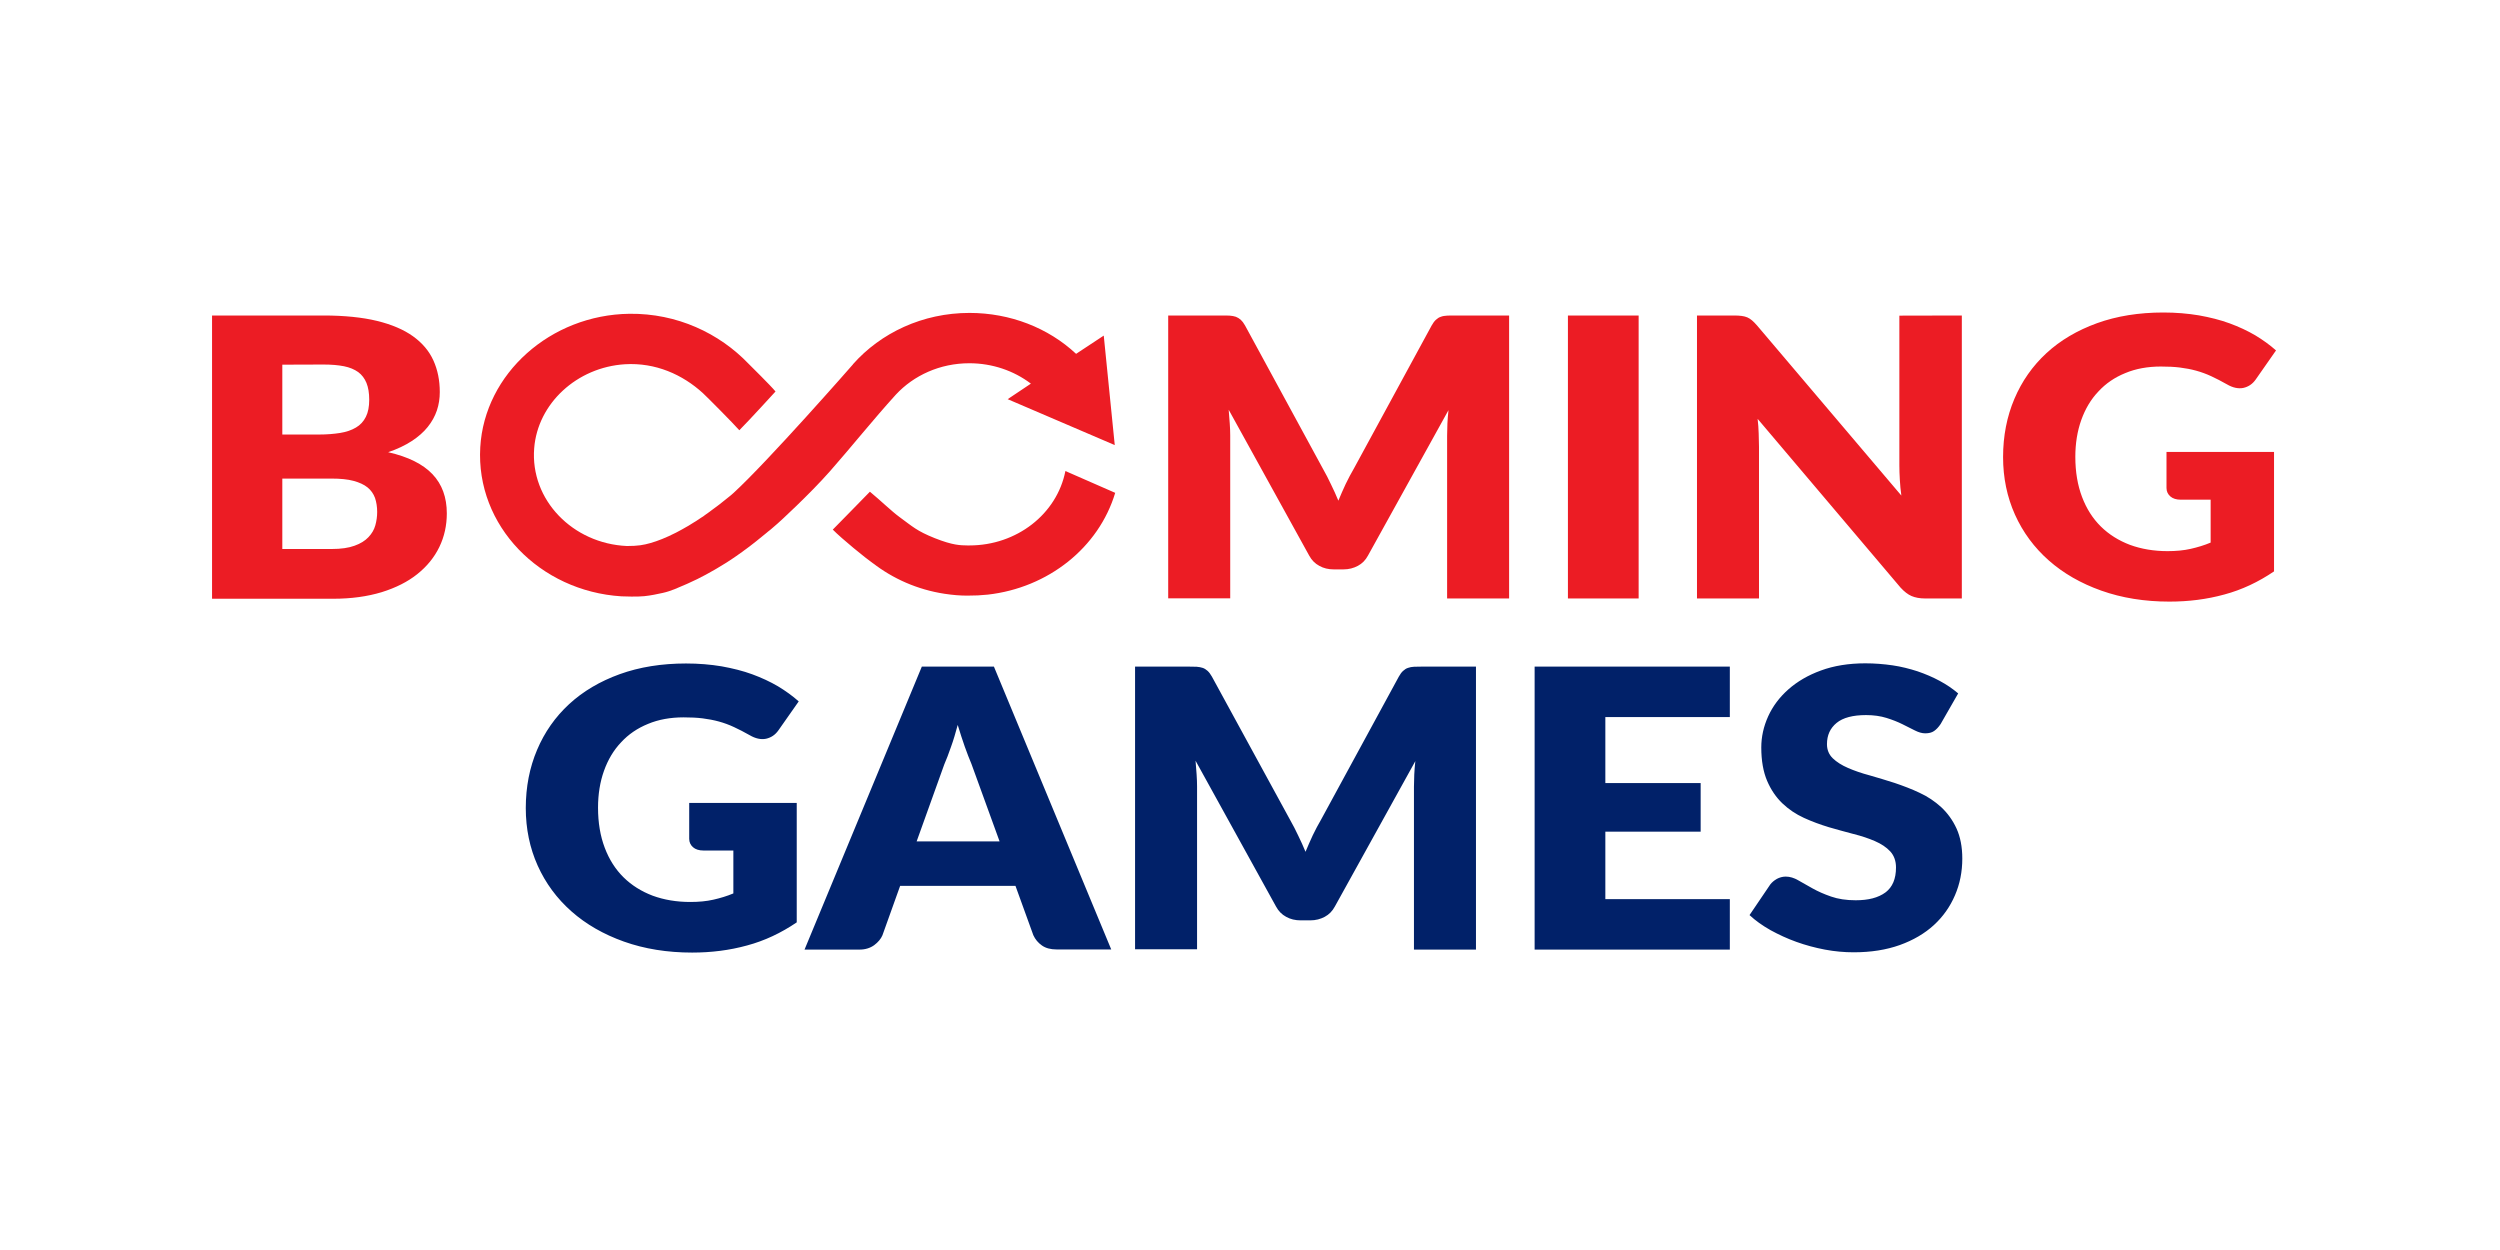 <svg xmlns="http://www.w3.org/2000/svg" width="160" height="80" viewBox="0 0 160 80" fill="none"><path d="M44.09 51.386H50.991V59.031C49.994 59.706 48.938 60.208 47.814 60.509C46.69 60.819 45.517 60.965 44.295 60.965C42.702 60.965 41.245 60.728 39.935 60.263C38.626 59.797 37.501 59.15 36.573 58.328C35.644 57.507 34.921 56.531 34.412 55.4C33.904 54.269 33.65 53.037 33.65 51.714C33.65 50.364 33.894 49.123 34.373 47.992C34.852 46.86 35.536 45.884 36.426 45.063C37.316 44.242 38.401 43.603 39.662 43.147C40.923 42.691 42.34 42.463 43.904 42.463C44.716 42.463 45.468 42.526 46.182 42.645C46.895 42.773 47.55 42.937 48.147 43.156C48.743 43.375 49.29 43.63 49.789 43.922C50.288 44.223 50.727 44.543 51.118 44.889L49.818 46.742C49.613 47.033 49.349 47.207 49.026 47.28C48.704 47.344 48.352 47.271 47.98 47.052C47.629 46.851 47.286 46.678 46.974 46.532C46.661 46.386 46.338 46.267 46.006 46.176C45.673 46.085 45.331 46.021 44.97 45.975C44.608 45.929 44.197 45.911 43.748 45.911C42.907 45.911 42.145 46.048 41.47 46.331C40.796 46.605 40.219 46.997 39.75 47.508C39.271 48.01 38.909 48.621 38.655 49.333C38.401 50.044 38.274 50.829 38.274 51.696C38.274 52.654 38.42 53.511 38.704 54.259C38.987 55.008 39.388 55.637 39.906 56.148C40.424 56.659 41.05 57.051 41.773 57.325C42.497 57.59 43.298 57.726 44.178 57.726C44.716 57.726 45.214 57.681 45.654 57.58C46.094 57.48 46.524 57.352 46.935 57.179V54.433H45.019C44.735 54.433 44.51 54.36 44.354 54.223C44.197 54.086 44.109 53.904 44.109 53.685V51.386H44.09ZM71.119 60.765H67.629C67.238 60.765 66.925 60.682 66.681 60.509C66.436 60.336 66.26 60.126 66.133 59.852L64.99 56.695H57.609L56.475 59.861C56.377 60.089 56.202 60.299 55.947 60.491C55.693 60.673 55.38 60.774 55.009 60.774H51.49L58.997 42.663H63.611L71.119 60.765ZM63.973 53.849L62.174 48.895C62.037 48.584 61.901 48.21 61.744 47.782C61.597 47.353 61.441 46.897 61.294 46.395C61.158 46.897 61.021 47.371 60.864 47.8C60.718 48.229 60.571 48.603 60.434 48.922L58.665 53.849H63.973ZM94.462 42.663V60.774H90.493V50.355C90.493 50.117 90.503 49.853 90.513 49.57C90.523 49.287 90.552 49.004 90.581 48.712L85.43 58.018C85.273 58.31 85.058 58.529 84.785 58.675C84.511 58.821 84.208 58.903 83.856 58.903H83.24C82.898 58.903 82.585 58.83 82.311 58.675C82.038 58.529 81.823 58.31 81.666 58.018L76.515 48.685C76.544 48.986 76.564 49.278 76.583 49.561C76.603 49.844 76.612 50.108 76.612 50.345V60.755H72.644V42.663H76.075C76.27 42.663 76.436 42.663 76.583 42.672C76.73 42.681 76.857 42.709 76.974 42.745C77.091 42.782 77.189 42.855 77.287 42.937C77.385 43.028 77.473 43.147 77.561 43.302L82.575 52.489C82.751 52.809 82.927 53.128 83.084 53.475C83.25 53.812 83.406 54.159 83.553 54.515C83.7 54.15 83.866 53.794 84.022 53.447C84.188 53.101 84.364 52.772 84.55 52.453L89.526 43.302C89.614 43.147 89.702 43.019 89.799 42.937C89.897 42.846 89.995 42.782 90.112 42.745C90.229 42.7 90.356 42.681 90.503 42.672C90.65 42.663 90.816 42.663 91.011 42.663H94.462ZM102.742 45.893V50.117H108.842V53.228H102.742V57.544H110.709V60.774H98.216V42.663H110.709V45.893H102.742ZM124.199 46.34C124.062 46.541 123.925 46.687 123.778 46.787C123.632 46.888 123.446 46.933 123.211 46.933C123.006 46.933 122.791 46.869 122.556 46.751C122.322 46.632 122.058 46.495 121.755 46.349C121.462 46.203 121.119 46.066 120.738 45.948C120.357 45.829 119.917 45.765 119.428 45.765C118.588 45.765 117.952 45.929 117.542 46.267C117.131 46.605 116.926 47.052 116.926 47.627C116.926 47.992 117.053 48.293 117.297 48.53C117.542 48.767 117.874 48.977 118.275 49.15C118.676 49.324 119.145 49.488 119.663 49.625C120.181 49.771 120.709 49.935 121.256 50.108C121.794 50.291 122.332 50.491 122.85 50.738C123.368 50.975 123.827 51.285 124.238 51.659C124.639 52.033 124.971 52.489 125.215 53.019C125.46 53.557 125.587 54.196 125.587 54.953C125.587 55.792 125.43 56.577 125.118 57.298C124.805 58.028 124.355 58.666 123.769 59.204C123.182 59.743 122.449 60.172 121.589 60.482C120.719 60.792 119.741 60.947 118.637 60.947C118.03 60.947 117.415 60.892 116.789 60.774C116.163 60.655 115.557 60.491 114.971 60.281C114.384 60.071 113.837 59.816 113.319 59.533C112.801 59.241 112.351 58.922 111.97 58.566L113.299 56.604C113.407 56.467 113.544 56.349 113.72 56.248C113.895 56.157 114.081 56.102 114.286 56.102C114.55 56.102 114.824 56.184 115.088 56.34C115.362 56.495 115.665 56.668 116.007 56.86C116.349 57.051 116.74 57.225 117.19 57.38C117.63 57.535 118.158 57.617 118.764 57.617C119.585 57.617 120.21 57.453 120.67 57.115C121.119 56.778 121.344 56.248 121.344 55.519C121.344 55.099 121.217 54.752 120.973 54.487C120.728 54.223 120.396 54.004 119.995 53.831C119.594 53.657 119.135 53.502 118.617 53.374C118.099 53.238 117.571 53.092 117.033 52.937C116.496 52.772 115.968 52.581 115.45 52.343C114.932 52.106 114.472 51.796 114.071 51.413C113.671 51.03 113.338 50.546 113.094 49.971C112.85 49.397 112.722 48.685 112.722 47.836C112.722 47.161 112.869 46.495 113.162 45.847C113.456 45.2 113.886 44.625 114.453 44.123C115.02 43.621 115.714 43.211 116.545 42.91C117.366 42.608 118.314 42.453 119.379 42.453C119.976 42.453 120.552 42.499 121.119 42.581C121.686 42.663 122.214 42.8 122.723 42.964C123.231 43.138 123.7 43.338 124.14 43.576C124.58 43.813 124.971 44.077 125.323 44.379L124.199 46.34Z" fill="#012169"></path><path d="M20.707 20.192C22.047 20.192 23.19 20.31 24.129 20.538C25.067 20.767 25.839 21.095 26.436 21.524C27.032 21.953 27.462 22.464 27.736 23.066C28.01 23.668 28.146 24.343 28.146 25.091C28.146 25.502 28.088 25.885 27.961 26.268C27.834 26.642 27.638 26.998 27.374 27.326C27.11 27.655 26.768 27.956 26.348 28.23C25.927 28.503 25.429 28.741 24.842 28.941C26.123 29.233 27.061 29.699 27.677 30.346C28.293 30.994 28.596 31.834 28.596 32.855C28.596 33.622 28.44 34.343 28.117 35.009C27.794 35.675 27.325 36.249 26.709 36.742C26.094 37.235 25.331 37.618 24.422 37.901C23.513 38.175 22.486 38.32 21.323 38.32H13.571V20.192H20.707ZM18.068 23.339V27.81H20.414C20.913 27.81 21.362 27.773 21.763 27.71C22.164 27.646 22.506 27.527 22.78 27.363C23.063 27.199 23.268 26.971 23.415 26.679C23.562 26.387 23.63 26.022 23.63 25.584C23.63 25.155 23.572 24.799 23.454 24.507C23.337 24.224 23.161 23.987 22.926 23.814C22.682 23.64 22.379 23.513 22.017 23.44C21.646 23.367 21.216 23.33 20.707 23.33L18.068 23.339ZM21.235 35.136C21.832 35.136 22.32 35.063 22.692 34.926C23.073 34.79 23.366 34.607 23.581 34.379C23.796 34.151 23.943 33.905 24.021 33.622C24.099 33.339 24.139 33.056 24.139 32.764C24.139 32.436 24.09 32.135 24.002 31.87C23.904 31.605 23.747 31.377 23.523 31.195C23.298 31.012 22.995 30.875 22.623 30.775C22.252 30.675 21.783 30.629 21.216 30.629H18.068V35.136H21.235ZM96.583 20.192V38.302H92.615V27.892C92.615 27.655 92.624 27.39 92.634 27.108C92.644 26.825 92.673 26.542 92.703 26.25L87.551 35.556C87.395 35.848 87.18 36.067 86.906 36.213C86.632 36.359 86.329 36.441 85.977 36.441H85.361C85.019 36.441 84.706 36.368 84.433 36.213C84.159 36.067 83.944 35.848 83.787 35.556L78.636 26.223C78.665 26.524 78.685 26.816 78.704 27.098C78.724 27.381 78.734 27.646 78.734 27.883V38.293H74.765V20.192H78.196C78.391 20.192 78.558 20.192 78.704 20.201C78.851 20.21 78.978 20.237 79.095 20.274C79.213 20.32 79.31 20.383 79.408 20.465C79.506 20.557 79.594 20.675 79.682 20.83L84.677 30.018C84.853 30.337 85.029 30.657 85.185 31.003C85.352 31.341 85.508 31.688 85.655 32.043C85.801 31.678 85.967 31.323 86.124 30.976C86.29 30.629 86.466 30.301 86.652 29.981L91.627 20.83C91.715 20.675 91.803 20.548 91.901 20.465C91.999 20.374 92.097 20.31 92.214 20.274C92.331 20.228 92.458 20.21 92.605 20.201C92.751 20.192 92.918 20.192 93.113 20.192H96.583ZM104.873 38.302H100.347V20.192H104.873V38.302ZM125.557 20.192V38.302H123.211C122.869 38.302 122.576 38.247 122.341 38.147C122.107 38.047 121.872 37.864 121.638 37.609L112.488 26.806C112.527 27.126 112.546 27.445 112.556 27.746C112.566 28.047 112.576 28.33 112.576 28.595V38.302H108.607V20.192H110.973C111.168 20.192 111.334 20.201 111.461 20.219C111.598 20.237 111.716 20.265 111.823 20.31C111.931 20.356 112.028 20.42 112.126 20.502C112.224 20.584 112.331 20.694 112.459 20.84L121.686 31.715C121.638 31.368 121.608 31.031 121.589 30.702C121.569 30.374 121.559 30.064 121.559 29.781V20.201L125.557 20.192ZM138.637 28.923H145.538V36.569C144.541 37.244 143.485 37.746 142.361 38.047C141.237 38.357 140.064 38.503 138.842 38.503C137.249 38.503 135.792 38.266 134.482 37.8C133.172 37.335 132.048 36.687 131.12 35.866C130.191 35.045 129.468 34.069 128.959 32.938C128.451 31.806 128.197 30.575 128.197 29.252C128.197 27.901 128.441 26.66 128.92 25.529C129.399 24.398 130.083 23.422 130.973 22.6C131.863 21.779 132.948 21.141 134.209 20.684C135.47 20.228 136.887 20 138.451 20C139.262 20 140.015 20.064 140.729 20.183C141.442 20.31 142.097 20.475 142.694 20.694C143.29 20.913 143.837 21.168 144.336 21.46C144.834 21.761 145.274 22.08 145.665 22.427L144.365 24.288C144.16 24.58 143.896 24.754 143.573 24.827C143.251 24.89 142.899 24.817 142.527 24.599C142.175 24.398 141.833 24.224 141.521 24.078C141.208 23.933 140.885 23.814 140.553 23.723C140.22 23.631 139.878 23.567 139.517 23.522C139.155 23.476 138.744 23.458 138.295 23.458C137.454 23.458 136.692 23.595 136.017 23.878C135.343 24.151 134.766 24.544 134.297 25.055C133.818 25.556 133.456 26.168 133.202 26.879C132.948 27.591 132.821 28.376 132.821 29.242C132.821 30.2 132.967 31.058 133.251 31.806C133.534 32.554 133.935 33.184 134.453 33.695C134.971 34.206 135.597 34.598 136.32 34.872C137.043 35.136 137.845 35.273 138.725 35.273C139.262 35.273 139.761 35.227 140.201 35.127C140.641 35.027 141.071 34.899 141.481 34.726V31.98H139.565C139.282 31.98 139.057 31.907 138.901 31.77C138.744 31.633 138.656 31.45 138.656 31.231V28.923H138.637ZM68.186 30.146C67.639 32.91 65.058 34.908 62.047 34.908H61.91C61.471 34.899 61.001 34.908 59.828 34.443C58.665 33.978 58.411 33.704 57.56 33.084C57.072 32.728 56.368 32.043 55.674 31.469C54.989 32.162 53.435 33.768 53.298 33.895C53.895 34.498 55.351 35.684 55.938 36.103L55.85 36.03C57.14 37.034 58.714 37.736 60.444 38.001C60.982 38.083 61.451 38.12 61.901 38.12C62.389 38.12 62.79 38.102 63.22 38.056C67.082 37.618 70.317 35.054 71.373 31.542L68.186 30.146Z" fill="#EC1C24"></path><path d="M57.336 25.255C58.479 24.024 60.16 23.248 62.037 23.248C63.504 23.248 64.882 23.723 65.977 24.553L64.491 25.547L71.344 28.485L70.64 21.478L68.87 22.646C67.082 20.976 64.647 20.027 62.047 20.027C59.046 20.027 56.368 21.305 54.589 23.312V23.321C54.52 23.403 49.154 29.525 46.944 31.551C46.827 31.66 46.7 31.761 46.573 31.861C46.553 31.879 46.524 31.897 46.504 31.916C46.348 32.043 46.192 32.171 46.035 32.29C46.006 32.317 45.967 32.344 45.938 32.363C45.791 32.472 45.644 32.582 45.507 32.682C45.468 32.709 45.429 32.737 45.4 32.764C45.302 32.837 45.204 32.901 45.116 32.965C45.077 32.992 45.038 33.02 45.009 33.047C44.97 33.074 44.931 33.102 44.892 33.12C44.764 33.202 44.637 33.284 44.52 33.366C44.481 33.394 44.452 33.412 44.413 33.43L44.061 33.649C44.031 33.667 44.002 33.686 43.963 33.704C43.855 33.768 43.758 33.822 43.66 33.877C43.621 33.895 43.582 33.923 43.542 33.941C43.445 33.996 43.357 34.041 43.269 34.087C42.624 34.416 42.086 34.625 41.636 34.753C41.187 34.881 40.835 34.945 40.121 34.945C36.661 34.79 33.924 31.998 34.188 28.686C34.412 25.821 36.925 23.504 39.994 23.312C41.959 23.193 43.689 23.978 44.98 25.155C45.194 25.347 46.944 27.108 47.316 27.536C47.98 26.87 49.574 25.119 49.633 25.055C49.32 24.672 48 23.376 47.912 23.285C46.035 21.323 43.327 20.046 40.287 20.082C35.233 20.146 31.011 23.914 30.737 28.622C30.444 33.64 34.549 37.837 39.769 38.165C39.955 38.174 40.786 38.202 41.226 38.156C41.675 38.111 42.076 38.019 42.418 37.946C42.966 37.828 43.523 37.554 43.533 37.554C43.562 37.545 43.591 37.527 43.621 37.517C43.728 37.472 43.846 37.426 43.963 37.371C44.012 37.353 44.07 37.326 44.119 37.299C44.236 37.244 44.364 37.189 44.491 37.125C44.54 37.107 44.579 37.08 44.628 37.061C44.97 36.888 45.341 36.696 45.713 36.477C45.761 36.45 45.82 36.414 45.869 36.386C46.006 36.304 46.143 36.222 46.289 36.131C46.348 36.094 46.416 36.049 46.485 36.012C46.622 35.921 46.768 35.83 46.915 35.729C46.974 35.684 47.032 35.647 47.101 35.602C47.247 35.501 47.394 35.392 47.541 35.291C47.58 35.264 47.619 35.237 47.648 35.209C47.678 35.191 47.697 35.173 47.726 35.154C47.941 34.999 48.157 34.826 48.381 34.653C48.43 34.616 48.489 34.571 48.538 34.525C48.704 34.388 48.88 34.251 49.056 34.105C49.134 34.041 49.202 33.978 49.281 33.923C49.31 33.895 49.349 33.868 49.378 33.841C49.505 33.731 49.633 33.622 49.769 33.503C49.848 33.439 51.803 31.651 53.122 30.155C54.442 28.659 55.869 26.87 57.336 25.255Z" fill="#EC1C24"></path></svg>